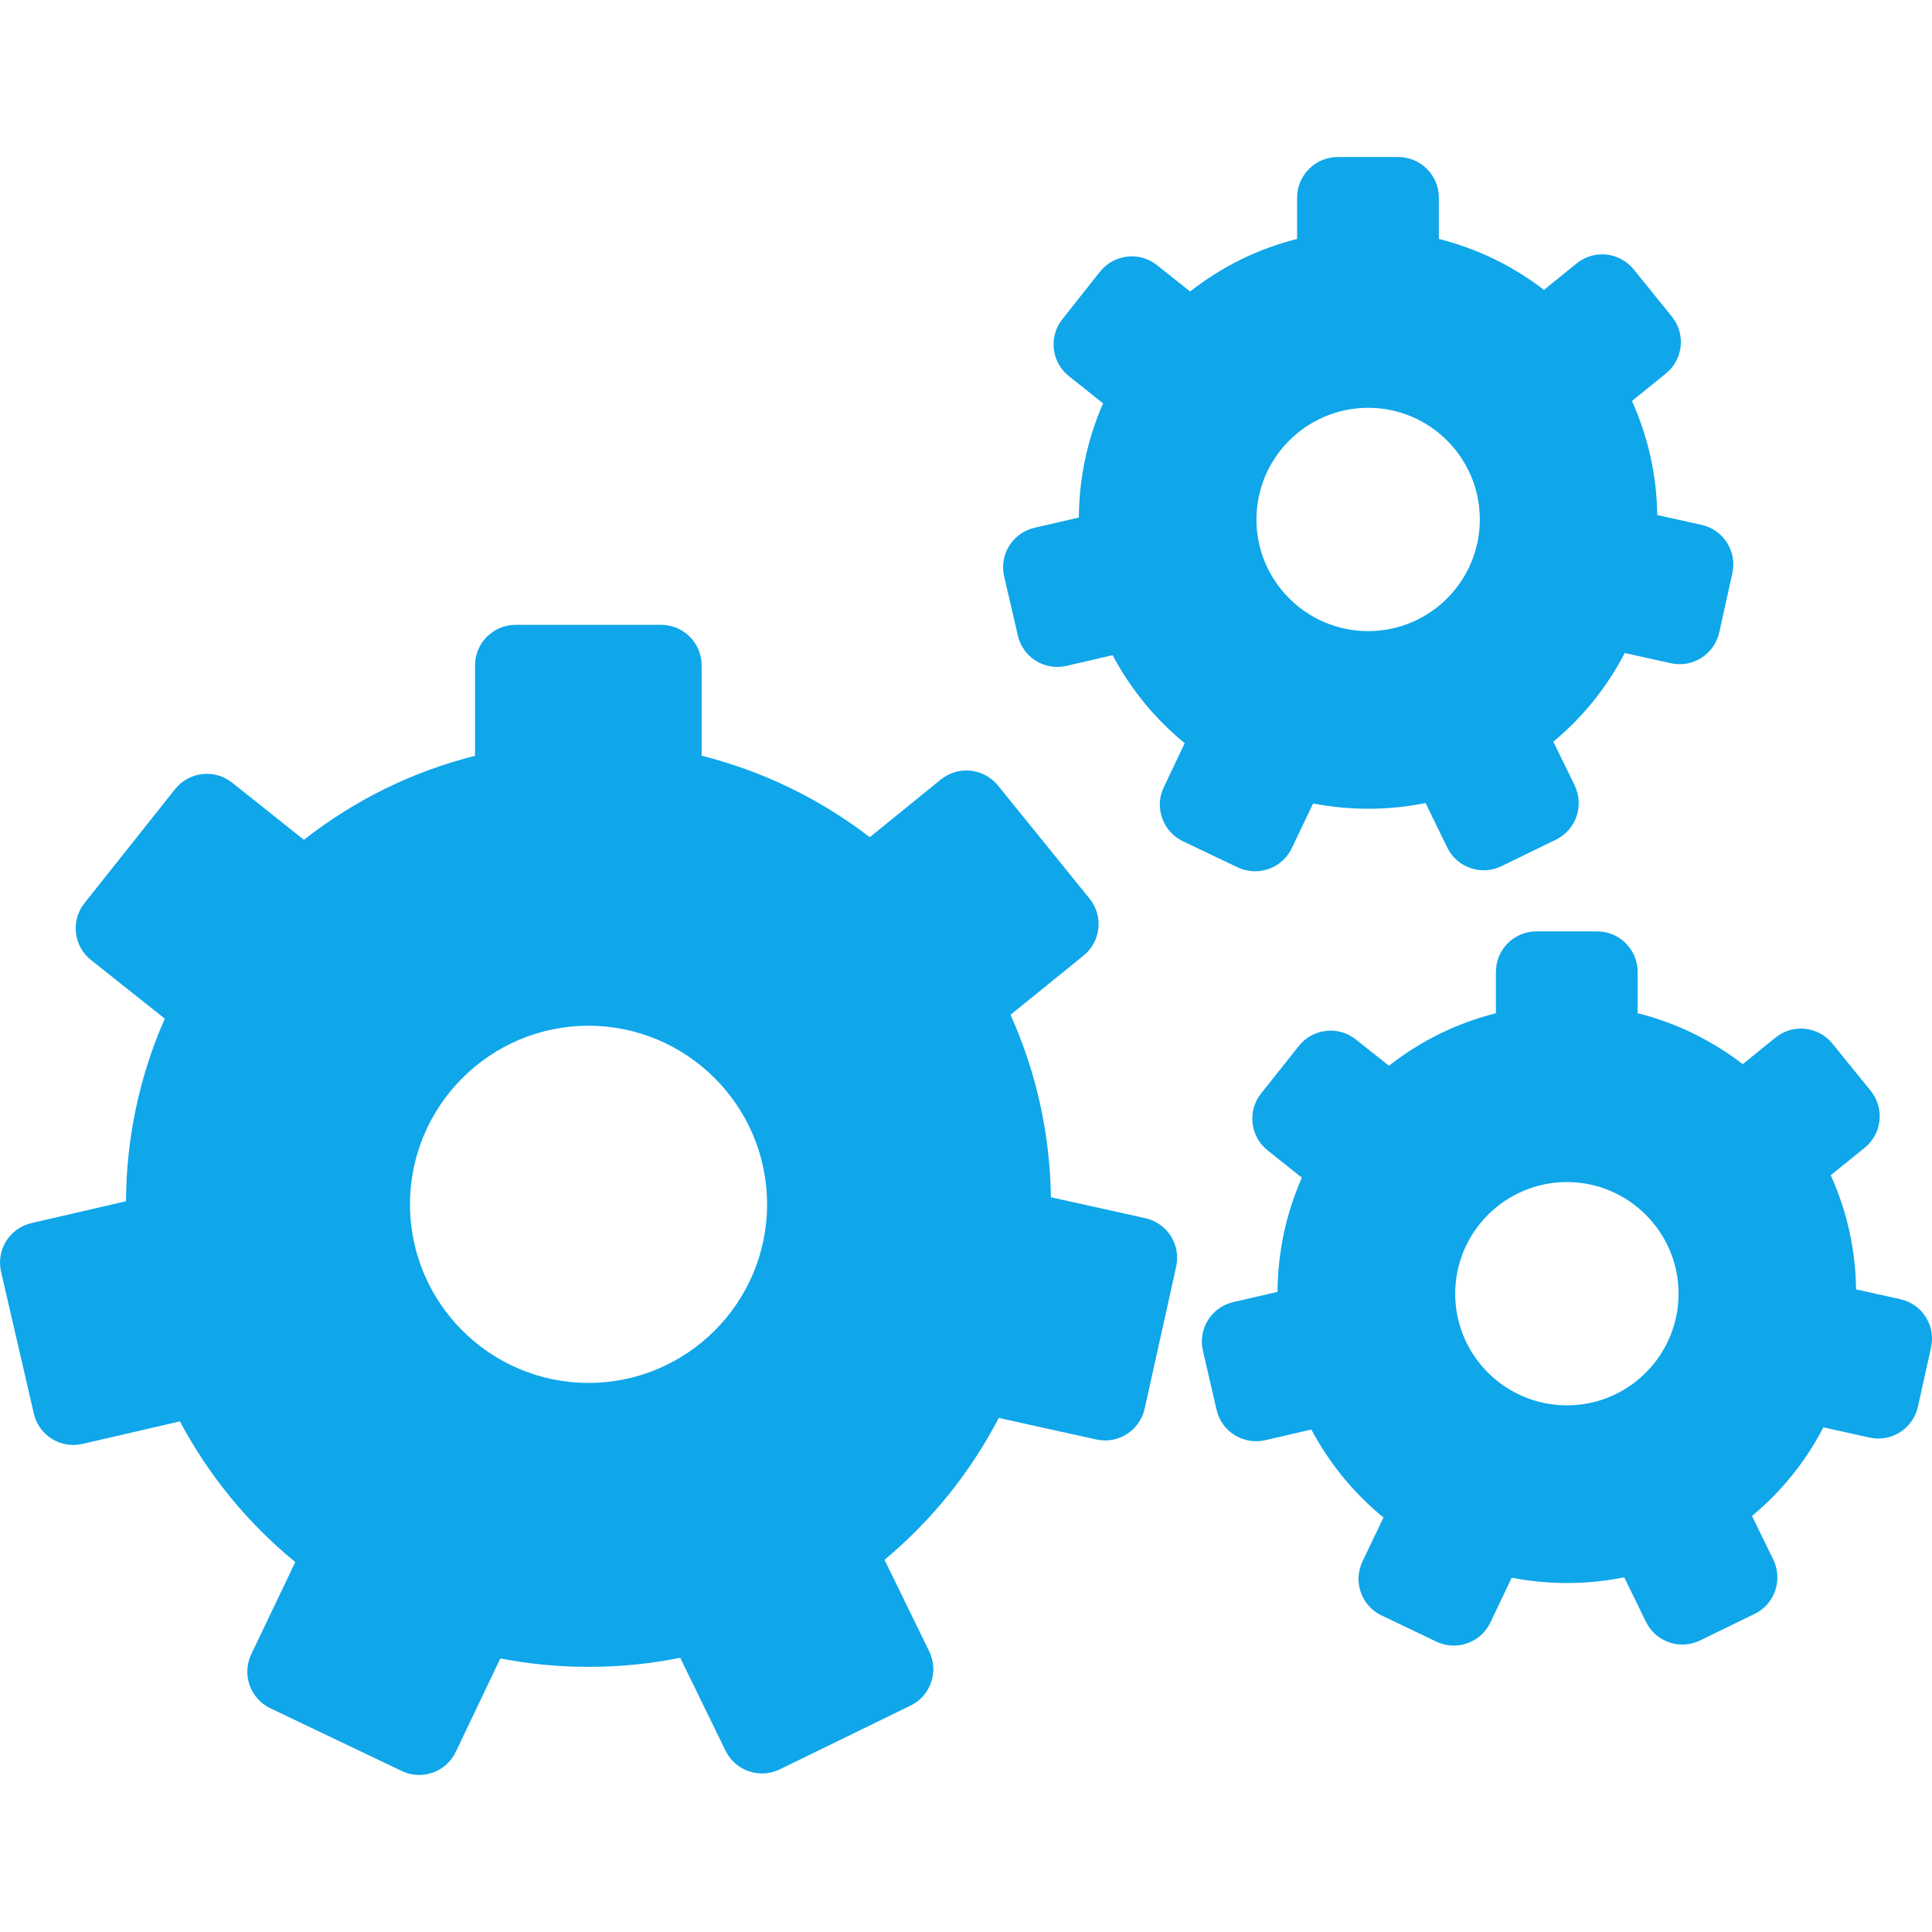 <svg width="24" height="24" viewBox="0 0 24 24" fill="none" xmlns="http://www.w3.org/2000/svg">
<g clip-path="url(#clip0_160_5323)">
<path d="M14.229 15.133L13.055 14.873C13.043 14.084 12.874 13.321 12.553 12.606L13.46 11.871C13.676 11.696 13.71 11.38 13.535 11.163L12.397 9.758C12.313 9.654 12.191 9.588 12.058 9.574C11.926 9.559 11.792 9.599 11.688 9.683L10.805 10.4C10.179 9.92 9.476 9.579 8.716 9.388V8.266C8.716 7.988 8.491 7.762 8.213 7.762H6.405C6.127 7.762 5.901 7.988 5.901 8.266V9.389C5.126 9.584 4.411 9.935 3.775 10.432L2.883 9.722C2.779 9.639 2.646 9.601 2.512 9.616C2.38 9.631 2.258 9.698 2.175 9.803L1.05 11.218C0.877 11.436 0.913 11.753 1.13 11.925L2.047 12.654C1.732 13.371 1.57 14.134 1.565 14.922L0.39 15.194C0.119 15.257 -0.049 15.526 0.013 15.797L0.42 17.559C0.482 17.831 0.753 17.999 1.024 17.937L2.235 17.657C2.595 18.332 3.077 18.92 3.668 19.405L3.121 20.55C3.002 20.801 3.108 21.101 3.359 21.221L4.991 22C5.059 22.033 5.133 22.049 5.207 22.049C5.264 22.049 5.321 22.039 5.376 22.02C5.502 21.976 5.604 21.883 5.662 21.762L6.215 20.602C6.951 20.744 7.717 20.741 8.45 20.594L9.013 21.748C9.135 21.998 9.437 22.101 9.686 21.98L11.312 21.187C11.561 21.066 11.665 20.764 11.543 20.514L10.988 19.376C11.576 18.886 12.053 18.293 12.407 17.614L13.619 17.882C13.889 17.942 14.159 17.771 14.219 17.5L14.611 15.734C14.64 15.604 14.616 15.467 14.544 15.354C14.472 15.242 14.359 15.162 14.229 15.133ZM9.529 14.961C9.529 16.184 8.534 17.179 7.311 17.179C6.088 17.179 5.093 16.184 5.093 14.961C5.093 13.738 6.087 12.742 7.311 12.742C8.534 12.743 9.529 13.738 9.529 14.961Z" fill="#0FA6EA"/>
<path d="M15.592 10.823C15.779 10.823 15.96 10.718 16.047 10.537L16.312 9.981C16.771 10.07 17.252 10.068 17.709 9.976L17.978 10.528C18.1 10.778 18.402 10.882 18.652 10.76L19.329 10.43C19.449 10.371 19.541 10.267 19.584 10.141C19.628 10.015 19.619 9.876 19.561 9.756L19.296 9.214C19.663 8.908 19.962 8.538 20.183 8.112L20.757 8.239C21.027 8.299 21.297 8.128 21.357 7.856L21.52 7.121C21.58 6.849 21.409 6.58 21.137 6.52L20.587 6.398C20.58 5.905 20.474 5.428 20.273 4.981L20.694 4.64C20.798 4.556 20.864 4.434 20.878 4.301C20.892 4.168 20.852 4.035 20.768 3.932L20.294 3.346C20.118 3.13 19.801 3.097 19.586 3.272L19.18 3.601C18.788 3.3 18.349 3.088 17.874 2.968V2.455C17.874 2.177 17.648 1.951 17.37 1.951H16.617C16.339 1.951 16.113 2.177 16.113 2.455V2.968C15.628 3.09 15.181 3.31 14.784 3.621L14.373 3.294C14.156 3.121 13.839 3.157 13.665 3.374L13.197 3.965C13.114 4.069 13.076 4.202 13.091 4.335C13.106 4.468 13.173 4.589 13.278 4.672L13.703 5.011C13.507 5.458 13.405 5.936 13.402 6.429L12.851 6.556C12.721 6.586 12.608 6.667 12.537 6.78C12.467 6.893 12.444 7.03 12.474 7.16L12.644 7.895C12.707 8.166 12.977 8.335 13.247 8.272L13.821 8.139C14.046 8.561 14.347 8.929 14.717 9.232L14.457 9.779C14.399 9.899 14.392 10.037 14.437 10.163C14.481 10.289 14.574 10.392 14.694 10.45L15.374 10.774C15.445 10.807 15.519 10.823 15.592 10.823ZM15.608 6.453C15.608 5.688 16.231 5.066 16.996 5.066C17.761 5.066 18.383 5.688 18.383 6.453C18.383 7.218 17.761 7.84 16.996 7.84C16.231 7.84 15.608 7.218 15.608 6.453Z" fill="#0FA6EA"/>
<path d="M23.606 16.139L23.057 16.017C23.05 15.523 22.944 15.046 22.742 14.599L23.164 14.258C23.268 14.174 23.334 14.052 23.348 13.919C23.362 13.787 23.322 13.653 23.238 13.55L22.763 12.964C22.588 12.748 22.271 12.715 22.055 12.89L21.649 13.219C21.258 12.919 20.819 12.706 20.343 12.586V12.073C20.343 11.795 20.118 11.57 19.84 11.57H19.086C18.808 11.57 18.583 11.795 18.583 12.073V12.587C18.097 12.709 17.65 12.929 17.254 13.239L16.843 12.913C16.738 12.829 16.607 12.791 16.472 12.806C16.339 12.822 16.218 12.888 16.135 12.993L15.666 13.583C15.493 13.8 15.529 14.117 15.747 14.291L16.172 14.629C15.975 15.078 15.873 15.556 15.87 16.048L15.32 16.175C15.19 16.205 15.077 16.285 15.006 16.399C14.936 16.512 14.912 16.649 14.943 16.779L15.113 17.514C15.175 17.784 15.447 17.953 15.716 17.891L16.29 17.758C16.515 18.18 16.816 18.548 17.186 18.851L16.925 19.397C16.868 19.518 16.86 19.656 16.905 19.782C16.95 19.908 17.042 20.011 17.163 20.068L17.843 20.393C17.913 20.426 17.987 20.442 18.059 20.442C18.247 20.442 18.428 20.336 18.514 20.155L18.779 19.599C19.239 19.688 19.72 19.687 20.177 19.594L20.446 20.146C20.568 20.396 20.87 20.5 21.12 20.378L21.797 20.048C21.917 19.99 22.009 19.886 22.052 19.76C22.096 19.634 22.087 19.495 22.029 19.375L21.764 18.832C22.131 18.527 22.43 18.156 22.651 17.731L23.224 17.858C23.355 17.887 23.491 17.863 23.604 17.791C23.716 17.719 23.796 17.606 23.825 17.475L23.988 16.74C24.049 16.468 23.878 16.199 23.606 16.139ZM20.852 16.071C20.852 16.836 20.229 17.458 19.465 17.458C18.7 17.458 18.077 16.836 18.077 16.071C18.077 15.306 18.7 14.684 19.465 14.684C20.229 14.684 20.852 15.307 20.852 16.071Z" fill="#0FA6EA"/>
</g>
<defs>
<clipPath id="clip0_160_5323">
<rect width="24" height="24" fill="white"/>
</clipPath>
</defs>
</svg>

